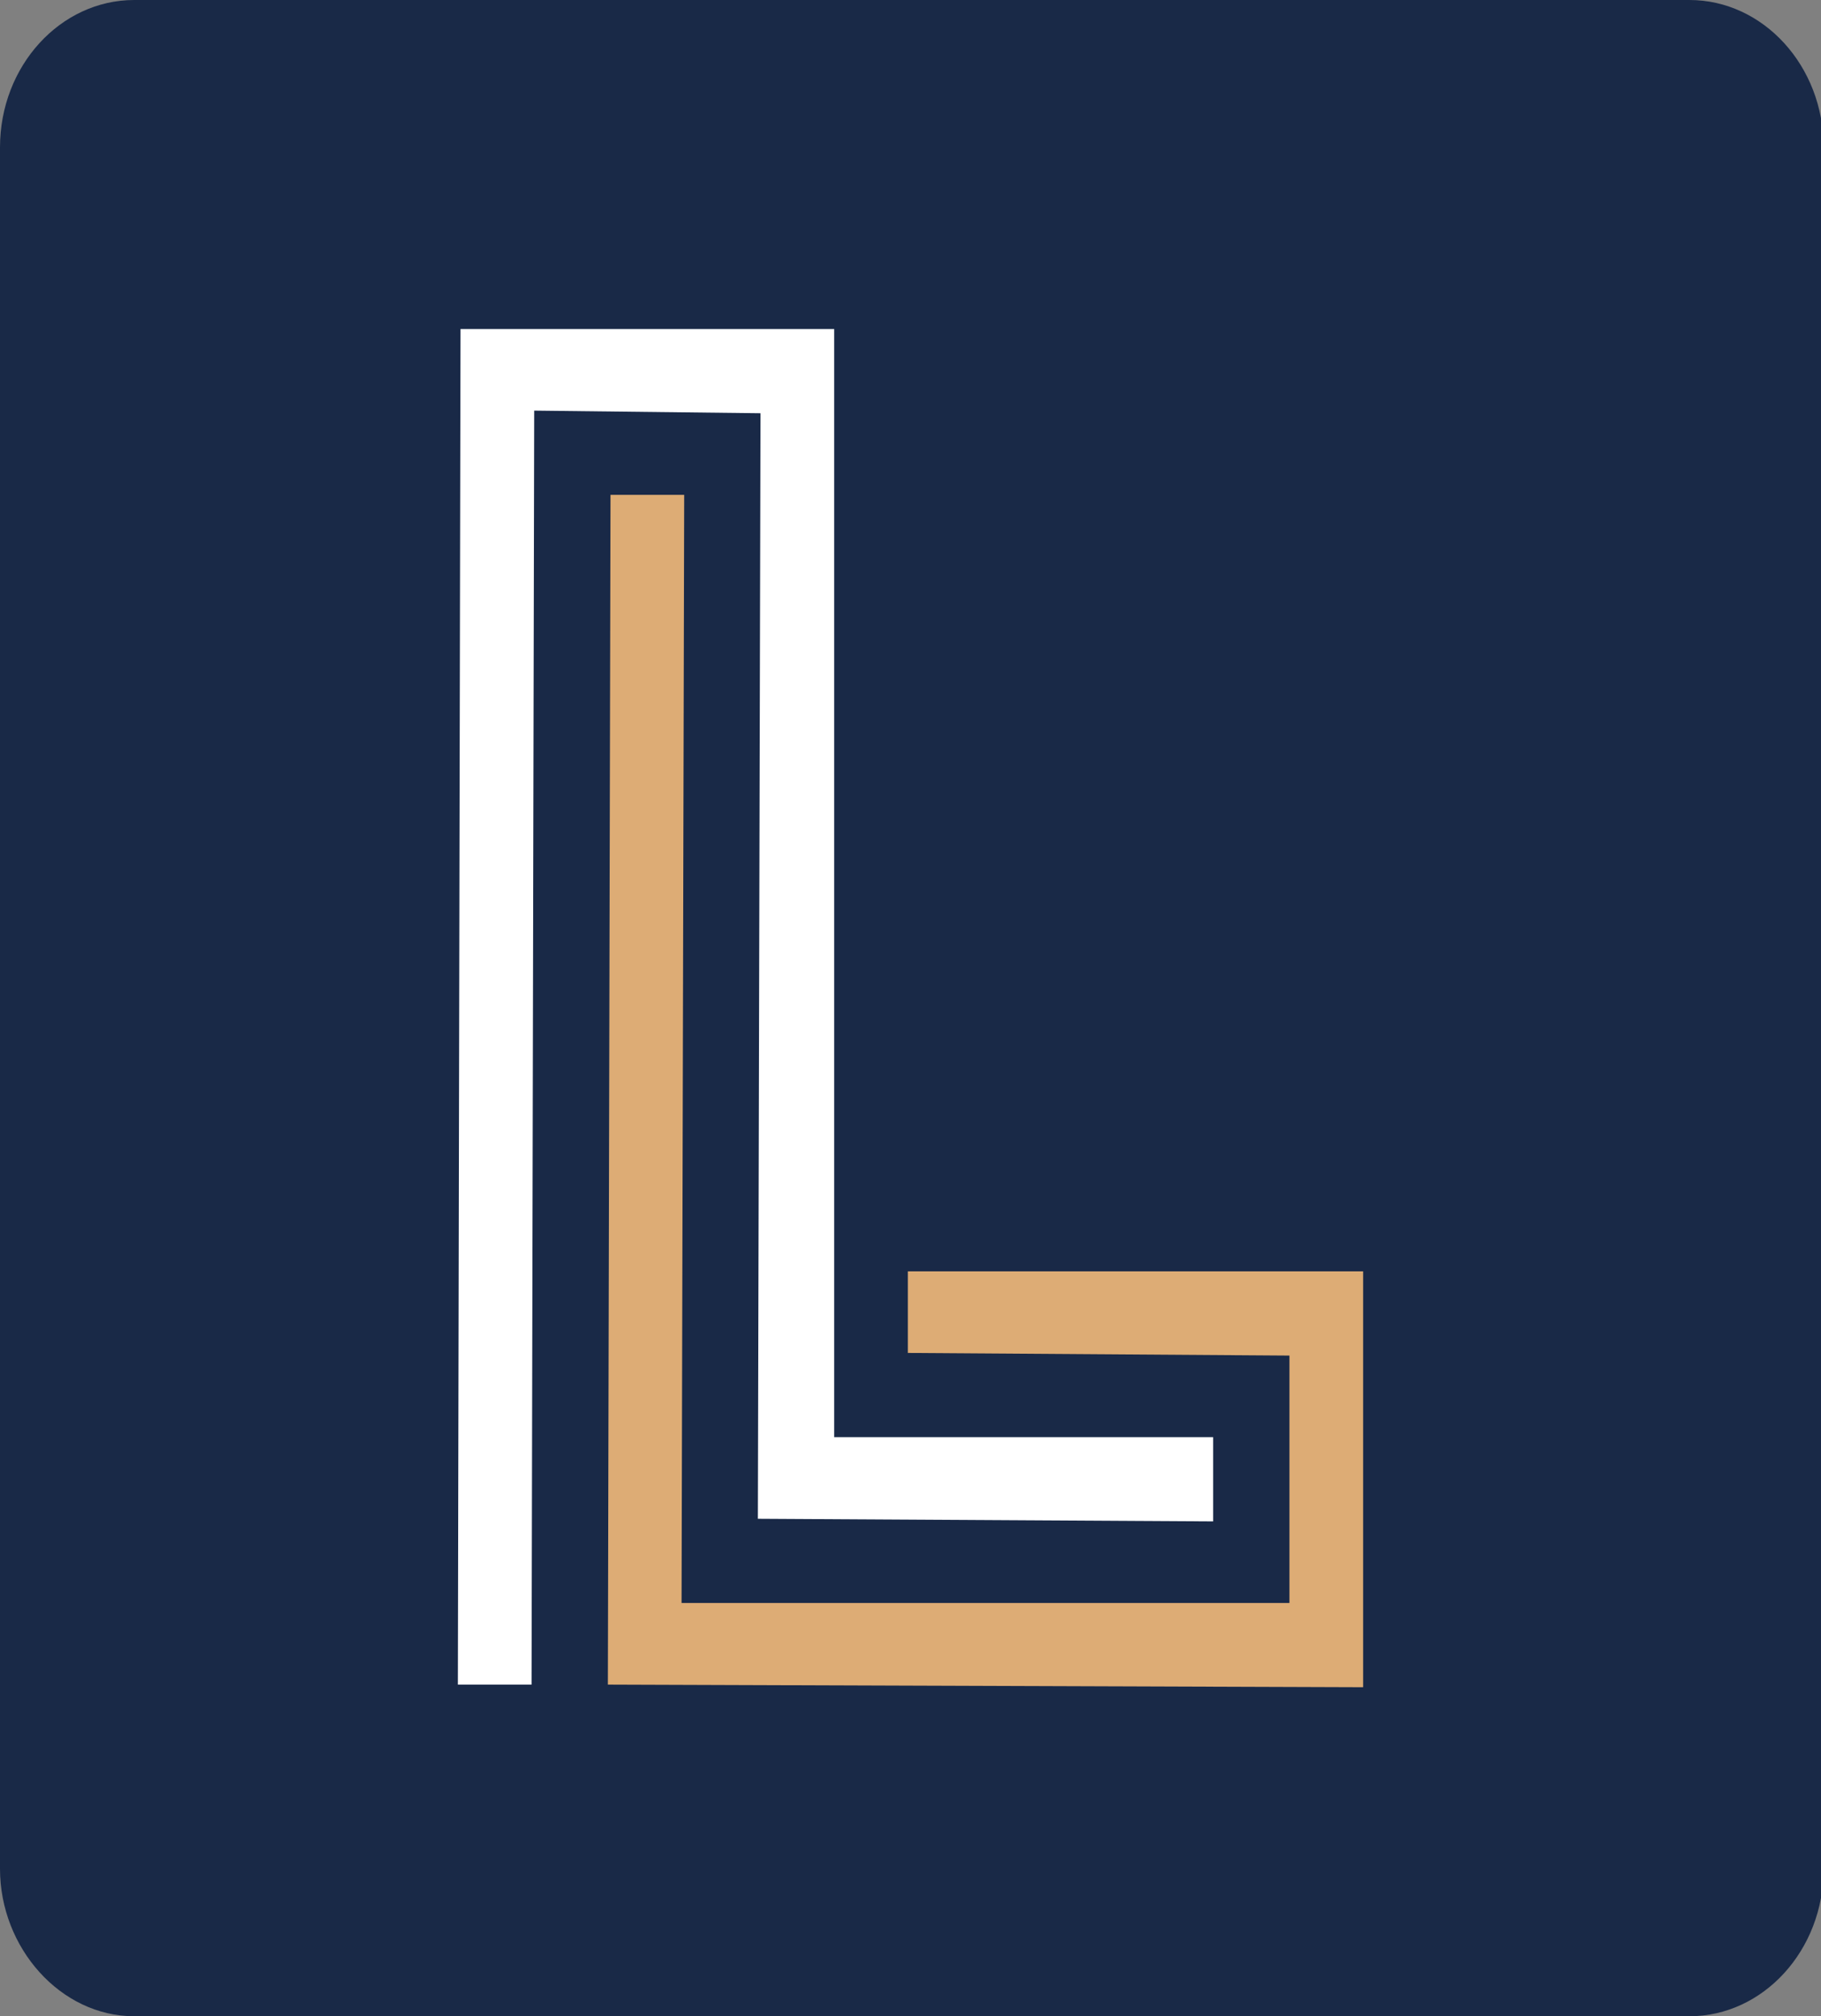 <?xml version="1.0" encoding="utf-8"?>
<!-- Generator: Adobe Illustrator 24.3.0, SVG Export Plug-In . SVG Version: 6.00 Build 0)  -->
<svg version="1.1" id="Calque_1" xmlns="http://www.w3.org/2000/svg" xmlns:xlink="http://www.w3.org/1999/xlink" x="0px" y="0px"
	 viewBox="0 0 69.2 76.6" style="enable-background:new 0 0 69.2 76.6;" xml:space="preserve">
<rect x="0" y="0" width="69.2" height="76.6" fill="#808080" stroke="none"/>
<style type="text/css">
	.st0{fill:#192947;}
	.st1{fill:#FFFFFF;}
	.st2{fill:#DDAC75;}
</style>
<g>
	<path class="st0" d="M5.1,0h59.1c2.8,0,5.1,2.5,5.1,5.6V71c0,3.1-2.3,5.6-5.1,5.6H5.1C2.3,76.6,0,74,0,71V5.6C0,2.5,2.3,0,5.1,0z"
		/>
	<g>
		<polygon class="st1" points="20.3,15.6 28.9,15.7 28.8,57.7 46.1,57.8 46.1,54.6 31.7,54.6 31.7,12.5 17.5,12.5 17.4,64 20.2,64 
			20.3,15.6 		"/>
		<polygon class="st2" points="23.1,64 51.8,64.1 51.8,48.3 34.5,48.3 34.5,51.4 49,51.5 49,60.9 25.9,60.9 26,18.8 23.2,18.8 
			23.1,64 		"/>
	</g>
</g>
</svg>
